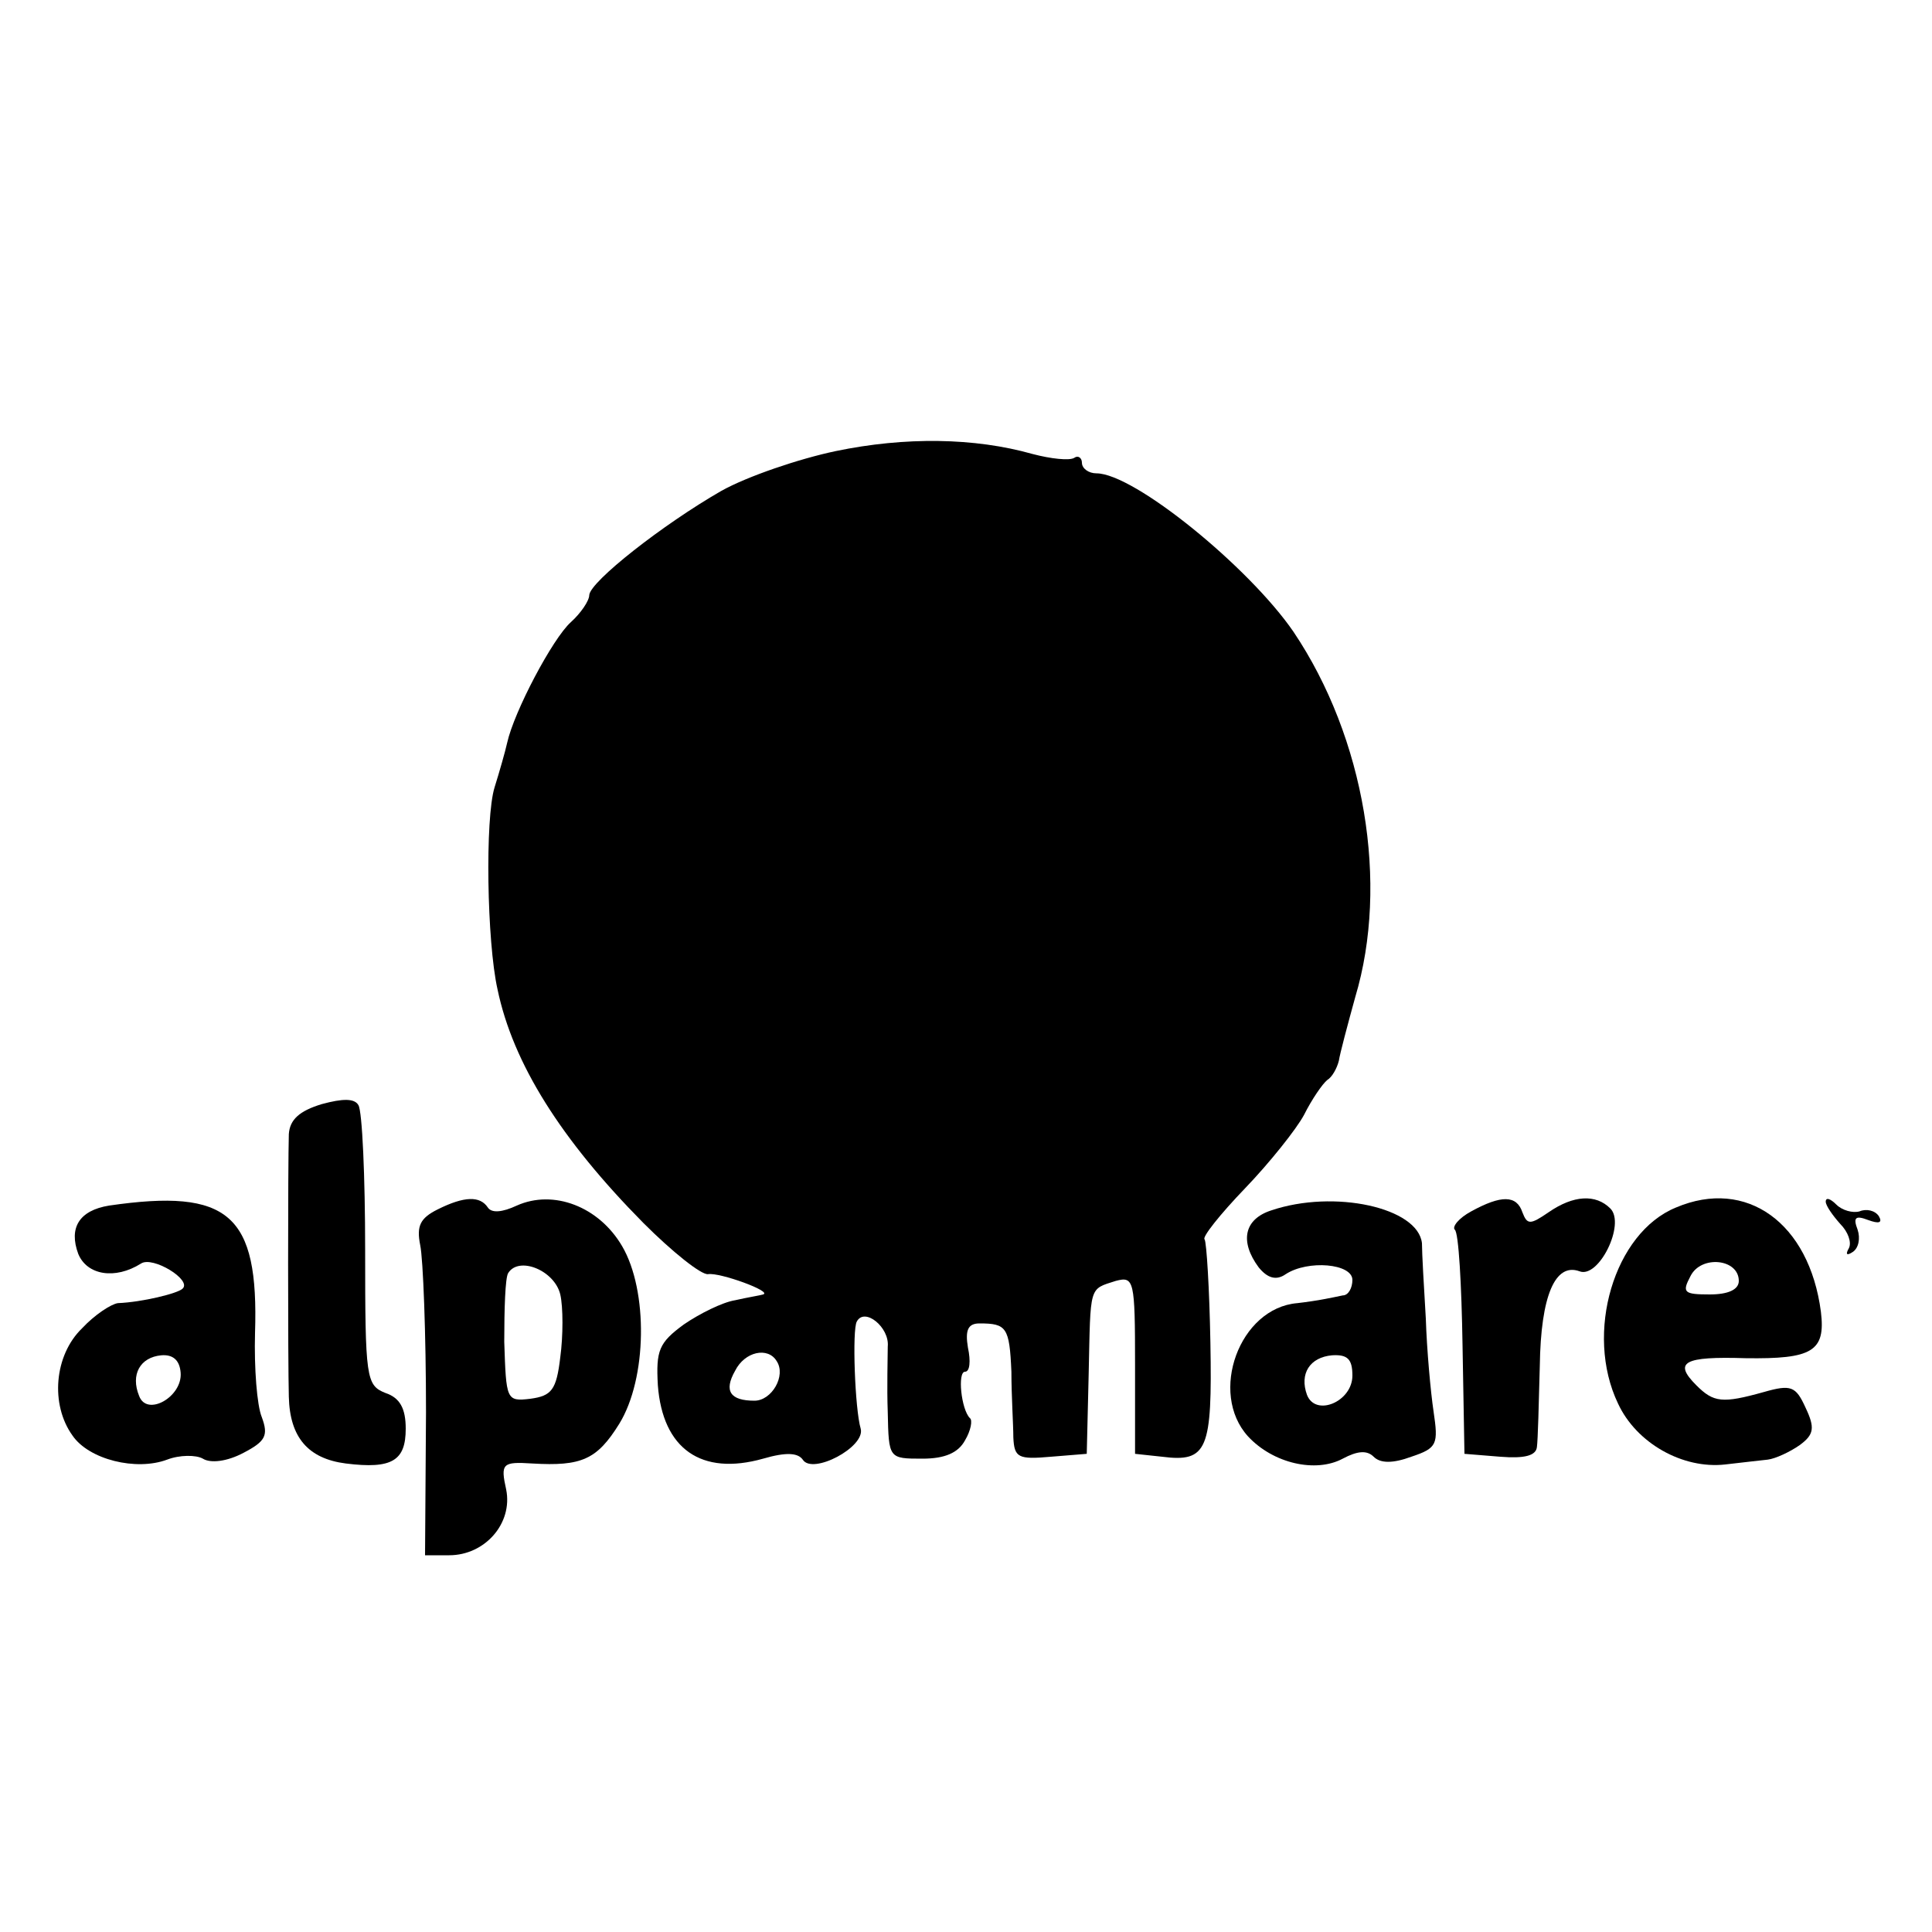 <?xml version="1.0" standalone="no"?>
<!DOCTYPE svg PUBLIC "-//W3C//DTD SVG 20010904//EN"
 "http://www.w3.org/TR/2001/REC-SVG-20010904/DTD/svg10.dtd">
<svg version="1.0" xmlns="http://www.w3.org/2000/svg"
 width="200pt" height="200pt" viewBox="0 0 200 200"
 preserveAspectRatio="xMidYMid meet">
<g transform="translate(0,200) scale(0.1,-0.1)"
fill="#000000" stroke="none">
<path d="M865 1533 c-38 -8 -91 -26 -118 -41 -61 -35 -136 -94 -137 -108 0 -6
-9 -19 -19 -28 -19 -17 -59 -93 -66 -125 -2 -9 -8 -30 -13 -46 -10 -32 -8
-160 3 -209 16 -77 66 -156 151 -242 30 -30 60 -54 67 -53 12 2 67 -18 57 -21
-3 -1 -16 -3 -29 -6 -13 -2 -37 -14 -53 -25 -26 -19 -29 -27 -27 -63 5 -66 45
-94 109 -76 24 7 36 6 41 -1 10 -16 65 13 60 32 -6 20 -9 103 -4 111 8 15 34
-6 32 -26 0 -11 -1 -42 0 -68 1 -48 1 -48 36 -48 23 0 37 6 44 19 6 10 8 21 5
23 -9 9 -13 48 -5 48 5 0 6 11 3 25 -3 18 0 25 12 25 28 0 31 -4 33 -50 0 -25
2 -55 2 -68 1 -21 5 -23 39 -20 l37 3 2 83 c2 92 0 87 28 96 19 5 20 1 20 -87
l0 -92 28 -3 c47 -6 52 7 50 118 -1 56 -4 104 -6 107 -3 2 16 26 42 53 25 26
53 61 61 76 8 16 19 32 24 36 5 3 10 12 12 20 1 7 9 37 17 66 35 117 10 268
-64 378 -46 67 -165 164 -204 164 -8 0 -15 5 -15 11 0 5 -4 8 -8 5 -5 -3 -24
-1 -43 4 -60 17 -132 18 -204 3z m-61 -942 c10 -15 -5 -41 -23 -41 -25 0 -32
10 -20 31 10 20 34 25 43 10z"/>
<path d="M333 857 c-23 -7 -33 -16 -34 -31 -1 -31 -1 -236 0 -272 1 -42 20
-64 59 -69 48 -6 62 3 62 36 0 21 -6 32 -21 37 -20 8 -21 15 -21 148 0 76 -3
144 -7 150 -4 7 -16 7 -38 1z"/>
<path d="M113 752 c-31 -5 -42 -23 -32 -50 9 -22 38 -27 65 -10 12 8 53 -17
43 -26 -5 -5 -42 -14 -67 -15 -7 -1 -24 -12 -37 -26 -29 -28 -33 -79 -10 -111
17 -25 66 -37 98 -25 13 5 30 5 37 1 8 -5 25 -3 42 6 23 12 26 18 19 37 -5 12
-8 51 -7 87 4 123 -27 150 -151 132z m74 -173 c2 -25 -35 -46 -43 -24 -9 22 1
40 23 42 12 1 19 -5 20 -18z"/>
<path d="M453 748 c-18 -9 -22 -17 -18 -37 3 -14 6 -92 6 -173 l-1 -148 25 0
c37 0 66 33 59 68 -6 27 -4 29 27 27 51 -3 67 4 90 41 29 47 30 138 3 184 -24
41 -71 59 -109 42 -15 -7 -26 -8 -30 -2 -8 12 -24 12 -52 -2z m127 -88 c3 -13
3 -43 0 -65 -4 -34 -9 -40 -31 -43 -25 -3 -25 -1 -27 59 0 34 1 66 4 71 11 18
48 3 54 -22z"/>
<path d="M1316 747 c-28 -9 -33 -32 -13 -59 9 -11 18 -14 28 -7 23 15 69 11
69 -6 0 -8 -4 -16 -10 -16 -5 -1 -14 -3 -20 -4 -5 -1 -18 -3 -27 -4 -60 -5
-92 -93 -51 -138 26 -28 70 -38 98 -23 15 8 25 9 32 2 7 -7 20 -7 39 0 27 9
28 13 23 47 -3 20 -7 64 -8 96 -2 33 -4 68 -4 78 -4 37 -91 56 -156 34z m84
-171 c0 -27 -38 -43 -47 -20 -8 22 3 39 26 41 16 1 21 -4 21 -21z"/>
<path d="M1523 746 c-13 -7 -20 -16 -17 -19 4 -3 7 -57 8 -119 l2 -113 37 -3
c25 -2 37 1 38 10 1 7 2 45 3 84 1 73 16 107 41 98 20 -8 48 49 32 65 -15 15
-38 14 -64 -4 -19 -13 -22 -13 -27 0 -6 18 -22 18 -53 1z"/>
<path d="M1735 750 c-64 -26 -95 -130 -60 -203 19 -41 67 -68 111 -63 16 2 36
4 44 5 8 1 23 8 33 15 15 11 16 18 6 39 -10 22 -15 24 -43 16 -43 -12 -52 -11
-70 7 -24 24 -13 30 51 28 69 -1 83 7 78 48 -12 92 -77 139 -150 108z m65 -76
c0 -9 -11 -14 -30 -14 -27 0 -29 2 -20 19 11 22 50 18 50 -5z"/>
<path d="M1890 756 c0 -4 7 -14 15 -23 8 -8 12 -19 9 -25 -4 -7 -2 -8 4 -4 6
4 8 14 5 23 -5 13 -2 15 11 10 11 -4 15 -3 11 4 -4 6 -13 8 -20 5 -7 -2 -18 1
-24 7 -6 6 -11 8 -11 3z"/>
</g>
</svg>
